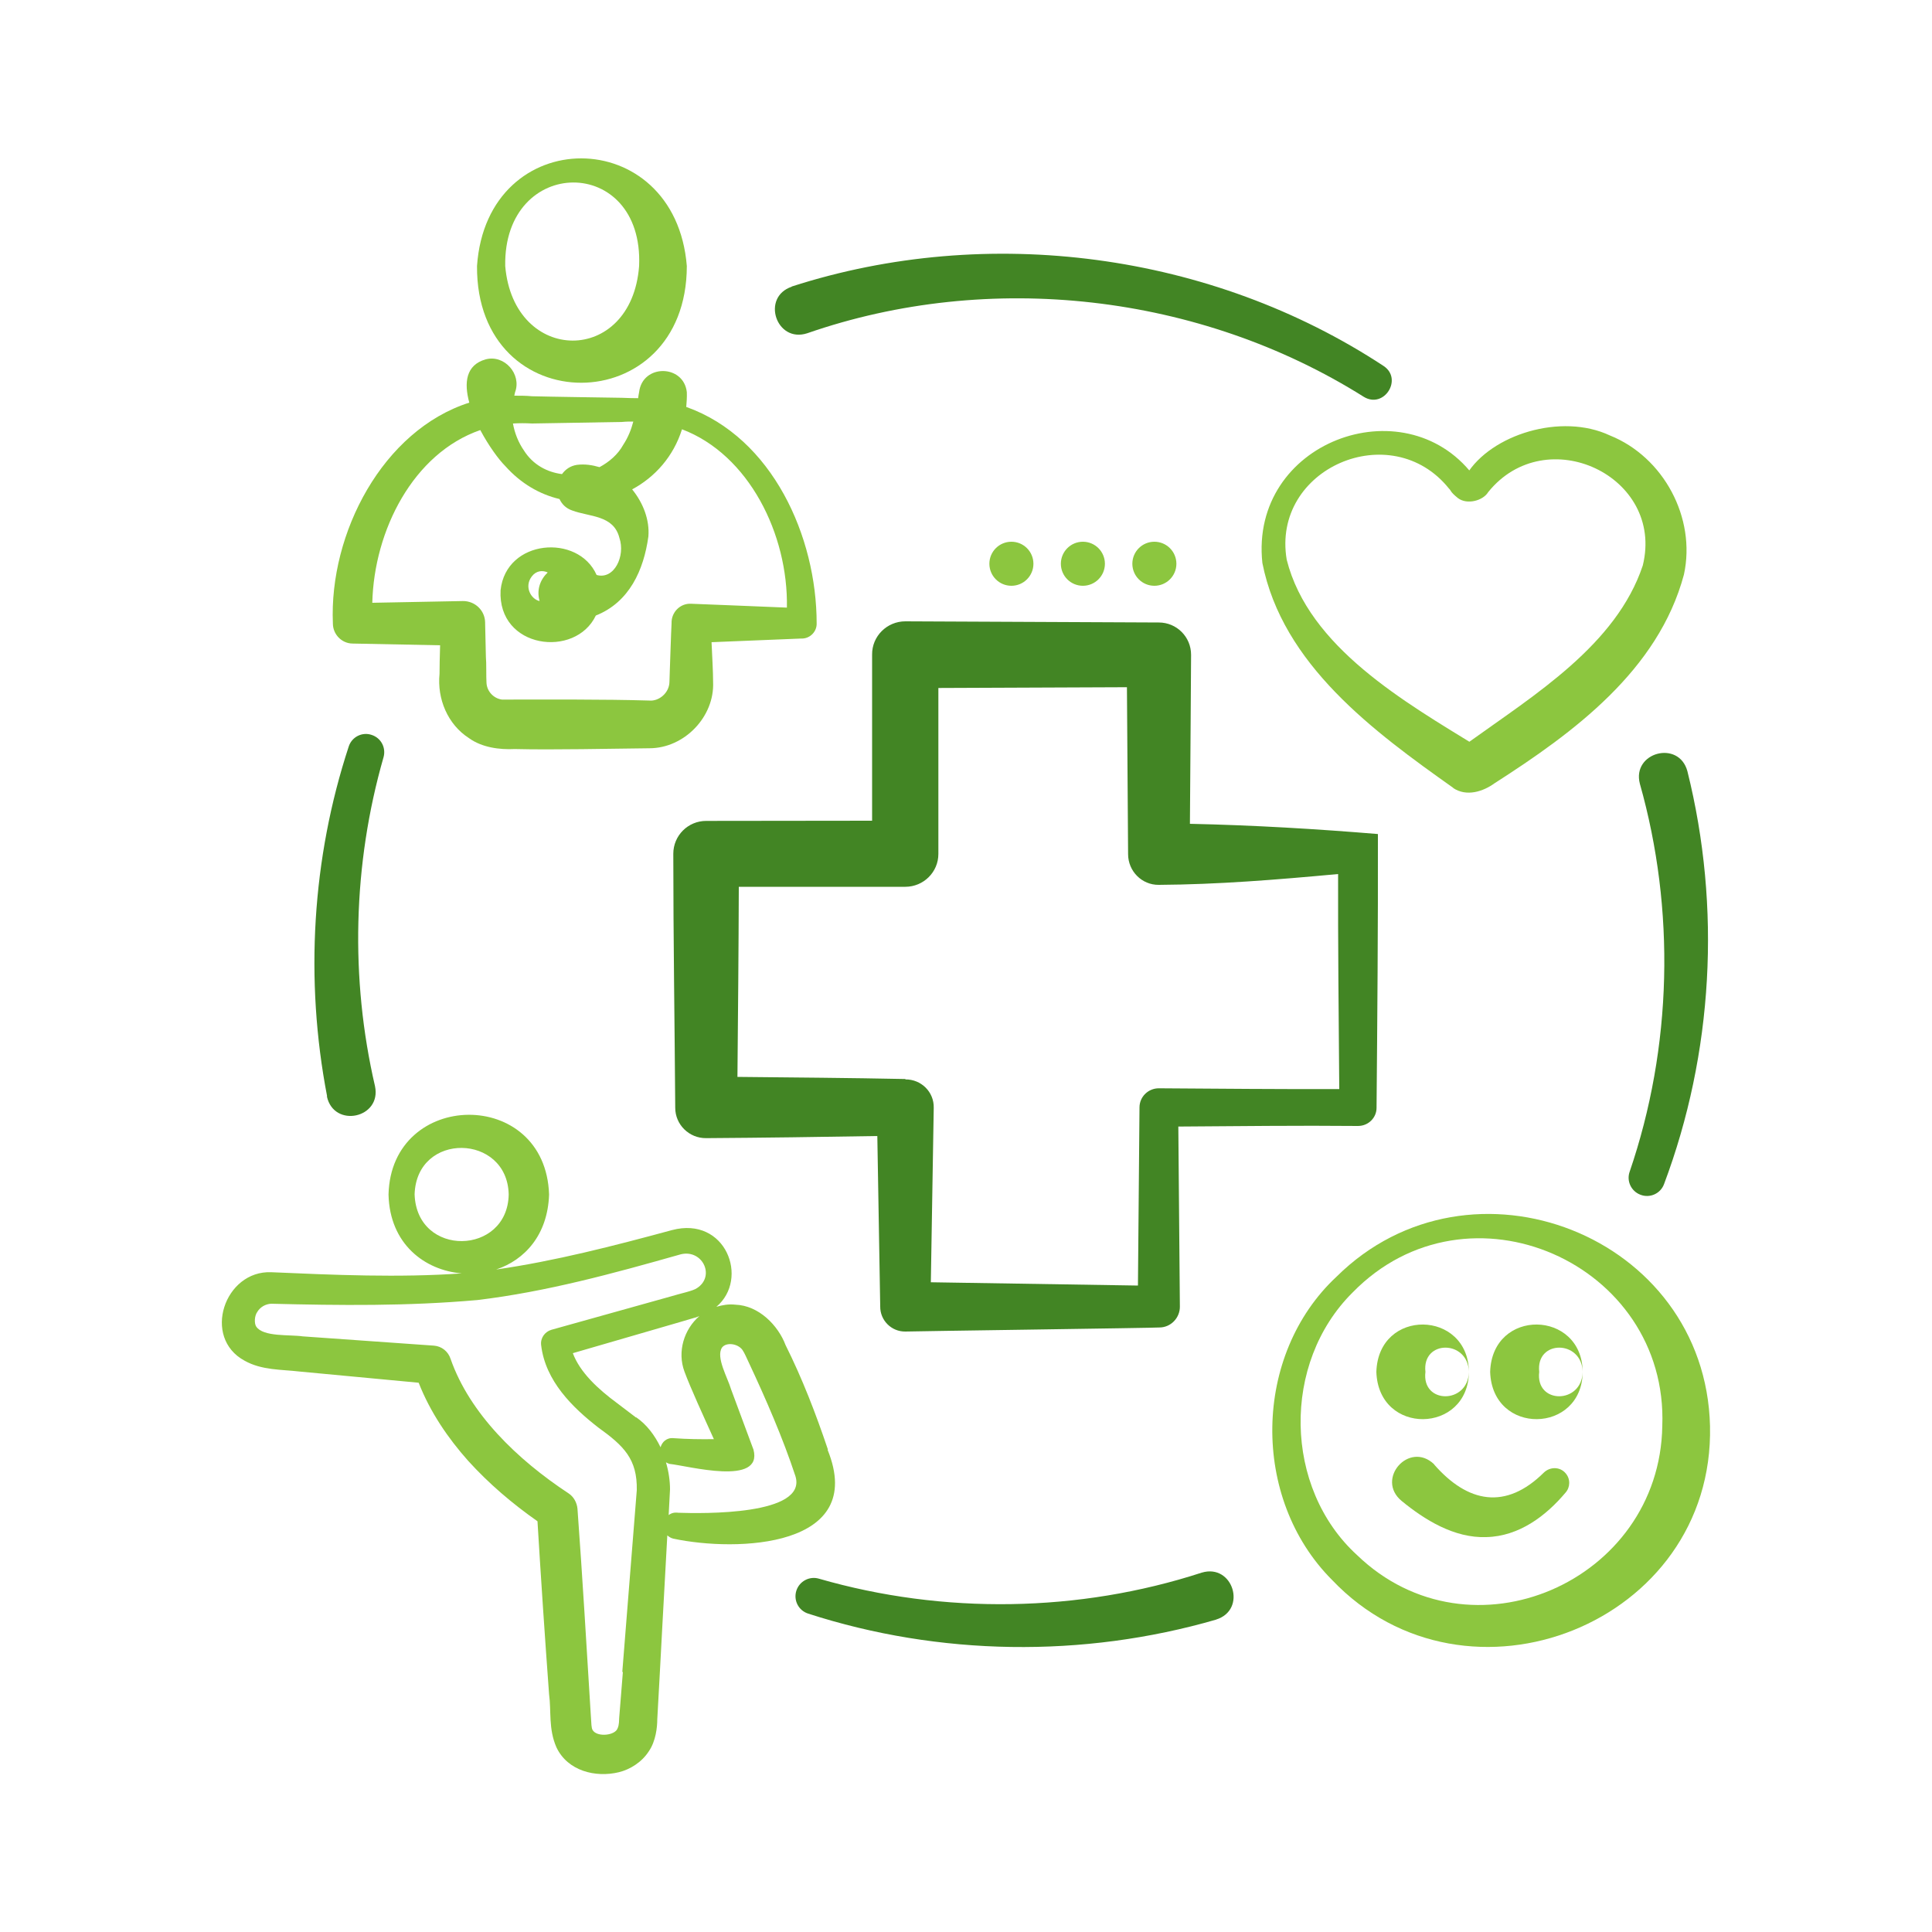 <?xml version="1.0" encoding="UTF-8"?><svg id="Layer_1" xmlns="http://www.w3.org/2000/svg" viewBox="0 0 100 100" width="100px"><defs><style>.cls-1{fill:#8cc63f;}.cls-2{fill:#428524;}</style></defs><path class="cls-2" d="m62.95,83.83c-6.9,2-14.35,1.88-21.12-.31-.5-.16-.77-.69-.61-1.19.16-.49.68-.76,1.16-.62,6.47,1.87,13.48,1.75,19.82-.31,1.62-.49,2.37,1.93.74,2.43h0Z"/><path class="cls-2" d="m61.59,42.64c.02-2.25.06-8.75.06-8.75,0-.92-.74-1.67-1.67-1.67l-13.12-.06c-.95,0-1.73.77-1.72,1.72v8.6s-8.59.01-8.59.01c-.94,0-1.7.76-1.7,1.7,0,4.38.07,8.76.1,13.15,0,.87.72,1.58,1.6,1.57,2.95-.02,5.91-.06,8.86-.11.04,2.18.15,8.82.15,8.82-.01.72.58,1.31,1.3,1.3.02-.01,13.13-.19,13.15-.21.59,0,1.07-.5,1.06-1.09,0,0-.07-7.69-.08-9.31,3.1-.02,6.2-.06,9.3-.03.53,0,.96-.42.96-.94.04-4.6.08-9.31.07-14.17-3.12-.26-6.44-.46-9.74-.53Zm-14.72,13.21c-2.9-.06-5.8-.08-8.7-.11.03-3.28.06-6.56.07-9.84h8.62c.94,0,1.71-.76,1.71-1.7v-8.59s9.76-.04,9.76-.04c.02,2.35.06,8.64.06,8.64,0,.88.71,1.6,1.59,1.59,3.06-.02,6.03-.26,9.28-.56-.01,3.59.03,7.32.06,11.13-3.11.01-6.23-.02-9.34-.04-.55,0-1,.44-1,.99,0,.01-.06,6.56-.08,9.22l-10.72-.17c.03-1.96.15-9.03.15-9.03.02-.82-.65-1.48-1.47-1.47Z"/><path class="cls-1" d="m35.52,21.07c.02-.25.04-.5.03-.77-.16-1.45-2.3-1.47-2.47,0-.02.1-.04.21-.05.31-.29,0-.57-.01-.83-.02-1.16-.02-3.5-.05-4.66-.08-.31-.03-.62-.03-.92-.03.02-.06.02-.12.04-.18.35-.93-.55-1.96-1.52-1.7-1.03.29-1.13,1.21-.85,2.24-4.48,1.43-7.26,6.76-7.06,11.43,0,.56.45,1.03,1.01,1.04,0,0,2.87.06,4.54.09-.02.57-.03,1.18-.03,1.48-.13,1.29.42,2.62,1.53,3.33.67.48,1.57.6,2.36.56,2.03.05,4.91-.02,6.97-.04,1.81,0,3.38-1.63,3.3-3.43,0-.55-.05-1.34-.08-2.06l4.65-.19h.06c.41-.02.74-.37.73-.78,0-4.5-2.29-9.61-6.73-11.2Zm-3.32.77c.2-.02.39-.02.58-.02-.11.42-.27.82-.52,1.2-.28.51-.73.89-1.23,1.16-.37-.11-.76-.17-1.16-.12-.35.05-.61.24-.78.48-.77-.1-1.5-.48-1.97-1.22-.29-.42-.48-.9-.57-1.4.32-.02.65-.02.99,0,1.16-.02,3.5-.06,4.66-.08Zm2.56,10.43c-.03.53-.07,1.92-.09,2.42,0,.13-.02.48-.02.61-.01.56-.54,1.01-1.05.96-2.31-.07-5.34-.05-7.62-.05-.44-.06-.79-.44-.8-.89-.02-.27,0-1.03-.03-1.31l-.04-1.74v-.05c-.01-.63-.53-1.12-1.16-1.11l-4.68.09c.09-3.75,2.12-7.74,5.59-8.94.43.81.95,1.52,1.29,1.86.82.92,1.8,1.47,2.81,1.71.12.26.33.48.65.59.9.34,2.15.23,2.45,1.42.32.94-.27,2.18-1.18,1.92-.95-2.15-4.69-1.86-4.97.79-.16,3.03,3.87,3.54,4.93,1.31,1.74-.69,2.48-2.36,2.72-4.09.07-.86-.27-1.74-.84-2.44,1.19-.64,2.14-1.71,2.58-3.11,3.46,1.31,5.5,5.43,5.43,9.23-1.12-.05-4.96-.2-4.96-.2-.57-.03-1.03.45-1.01,1.01Zm-6.83-1.16c-.44-.09-.82-.74-.4-1.28.23-.3.56-.32.82-.2-.38.36-.59.89-.42,1.48Z"/><path class="cls-1" d="m35.55,13.77c-.6-7.42-10.35-7.44-10.86,0-.05,8.09,10.85,8.02,10.86,0Zm-2.47,0c-.39,5.17-6.49,5.12-6.93,0-.1-5.74,7.18-5.79,6.93,0Z"/><path class="cls-1" d="m76.49,38.66c-.23-.17-.64-.14-.84-.01l.38-.24c3.39-2.44,7.63-5.03,9-9.14,1.14-4.63-5.01-7.51-8-3.8-.27.45-1.1.67-1.57.31-.42-.34-.34-.38-.46-.49-2.99-3.73-9.2-1.05-8.4,3.68,1.14,4.53,6.1,7.36,9.89,9.69h0Zm-1.27,2.12c-4.12-2.92-8.84-6.38-9.88-11.64-.67-6.26,7.32-9.19,10.89-4.57-.09-.06-.22-.07-.32-.01,1.26-2.06,4.89-3.21,7.42-2.02,2.77,1.11,4.47,4.26,3.83,7.2-1.33,4.96-5.71,8.18-9.8,10.8-.59.43-1.45.71-2.14.25h0Z"/><path class="cls-1" d="m88.51,73.81c.23,10.23-12.59,15.3-19.56,7.97-4.22-4.22-4.11-11.66.23-15.7,6.93-6.87,19.09-2.15,19.33,7.73h0Zm-2.47,0c.32-8.43-10.06-13.03-16.03-6.91-3.68,3.65-3.57,10.12.23,13.59,5.88,5.67,15.67,1.37,15.8-6.68h0Z"/><path class="cls-1" d="m76.03,71.01c-.03,3.21-4.68,3.31-4.79,0,.1-3.32,4.76-3.22,4.79,0h0Zm0,0c-.04-1.67-2.44-1.68-2.25,0-.21,1.68,2.21,1.68,2.25,0h0Z"/><path class="cls-1" d="m81.92,71.01c-.03,3.21-4.68,3.31-4.79,0,.1-3.32,4.76-3.22,4.79,0h0Zm0,0c-.04-1.67-2.44-1.68-2.25,0-.21,1.68,2.21,1.68,2.25,0h0Z"/><path class="cls-1" d="m74.22,75.79c1.75,2.01,3.72,2.38,5.69.43.32-.31.84-.31,1.13.04.25.29.24.72-.01,1-1.01,1.2-2.4,2.26-4.1,2.3-1.67.06-3.21-.91-4.38-1.87-1.37-1.13.39-3.13,1.68-1.9h0Z"/><path class="cls-1" d="m42.85,75.02c-.62-1.84-1.32-3.66-2.19-5.4-.38-1.01-1.38-2.05-2.6-2.09-.35-.04-.67.02-.98.11,1.72-1.45.48-4.71-2.3-3.97-3.03.82-6.05,1.6-9.1,2.04,1.47-.49,2.67-1.78,2.74-3.88-.18-5.57-8.18-5.44-8.31,0,.06,2.56,1.87,3.92,3.79,4.08-3.23.23-6.64.08-9.86-.06-2.42-.1-3.6,3.38-1.38,4.58.89.5,1.91.45,2.84.56l6.17.58c.6,1.53,1.52,2.87,2.56,4.04,1.08,1.19,2.29,2.22,3.59,3.13.18,2.98.38,5.97.6,8.95.12.88-.04,1.79.38,2.75.58,1.23,2.03,1.58,3.23,1.29.58-.14,1.19-.52,1.55-1.08.37-.53.44-1.27.44-1.65l.13-2.36s.23-4.35.39-7.17c.08.07.18.14.31.17,3.28.7,10.04.48,7.99-4.59Zm-21.39-13.2c.1-3.26,4.8-3.15,4.87,0-.05,3.17-4.76,3.28-4.87,0Zm10.78,24.72l-.19,2.37c-.01.41-.05.49-.12.62-.22.32-1.06.37-1.26.01-.06-.11-.06-.29-.09-.76-.22-3.56-.43-7.13-.69-10.69-.03-.31-.19-.62-.47-.8-2.64-1.74-5.11-4.12-6.1-6.96-.12-.37-.45-.65-.86-.68l-6.79-.48c-.67-.1-2.05.04-2.41-.51-.1-.15-.1-.54.06-.76.15-.25.43-.41.73-.42,0,0-.06,0-.06,0,3.64.09,7.09.13,10.72-.19,3.58-.43,7.04-1.38,10.43-2.34,1.18-.38,1.92,1.08.94,1.72-.2.15-.87.28-1.35.43l-6.19,1.73c-.34.1-.58.43-.53.8.22,1.85,1.62,3.22,2.96,4.26,1.32.95,2.02,1.63,1.99,3.24l-.75,9.41Zm.68-13.17l-.96-.73c-1.02-.75-1.94-1.61-2.31-2.6l5.51-1.6s.78-.23.78-.23c.1-.02.18-.06.26-.09-.79.68-1.16,1.84-.77,2.88.31.84.99,2.32,1.52,3.49-.69.01-1.39,0-2.08-.05-.37-.04-.6.2-.68.47-.3-.62-.72-1.18-1.26-1.55Zm2.19,4.93c-.21-.03-.37.02-.5.12.04-.8.07-1.33.07-1.33,0-.44-.07-.93-.21-1.4.06.03.11.06.18.08.97.1,4.85,1.17,4.35-.74l-.02-.05-1.14-3.07c-.17-.59-.8-1.66-.47-2.16.23-.31.9-.2,1.1.19.04.05.19.37.29.59.88,1.88,1.76,3.9,2.41,5.87.64,2.05-4.84,1.94-6.07,1.9Z"/><path class="cls-2" d="m16.93,56.74c-1.16-6.03-.78-12.32,1.12-18.1.16-.5.7-.77,1.19-.6.49.16.75.67.61,1.16-1.59,5.54-1.73,11.46-.44,17.02.35,1.66-2.13,2.19-2.49.53h0Z"/><path class="cls-2" d="m87.34,39.92c1.76,7.06,1.33,14.61-1.21,21.37-.18.49-.73.74-1.22.55-.48-.18-.73-.71-.56-1.19,2.21-6.46,2.37-13.57.53-20.08-.43-1.63,2.02-2.29,2.46-.65h0Z"/><path class="cls-2" d="m40.98,14.83c10.17-3.28,21.72-1.75,30.63,4.11,1.02.67.03,2.24-1.02,1.6-8.49-5.34-19.37-6.57-28.81-3.29-1.6.52-2.4-1.87-.8-2.41h0Z"/><circle class="cls-1" cx="52.35" cy="29.18" r="1.14"/><circle class="cls-1" cx="56.05" cy="29.18" r="1.14"/><circle class="cls-1" cx="59.75" cy="29.18" r="1.14"/></svg>